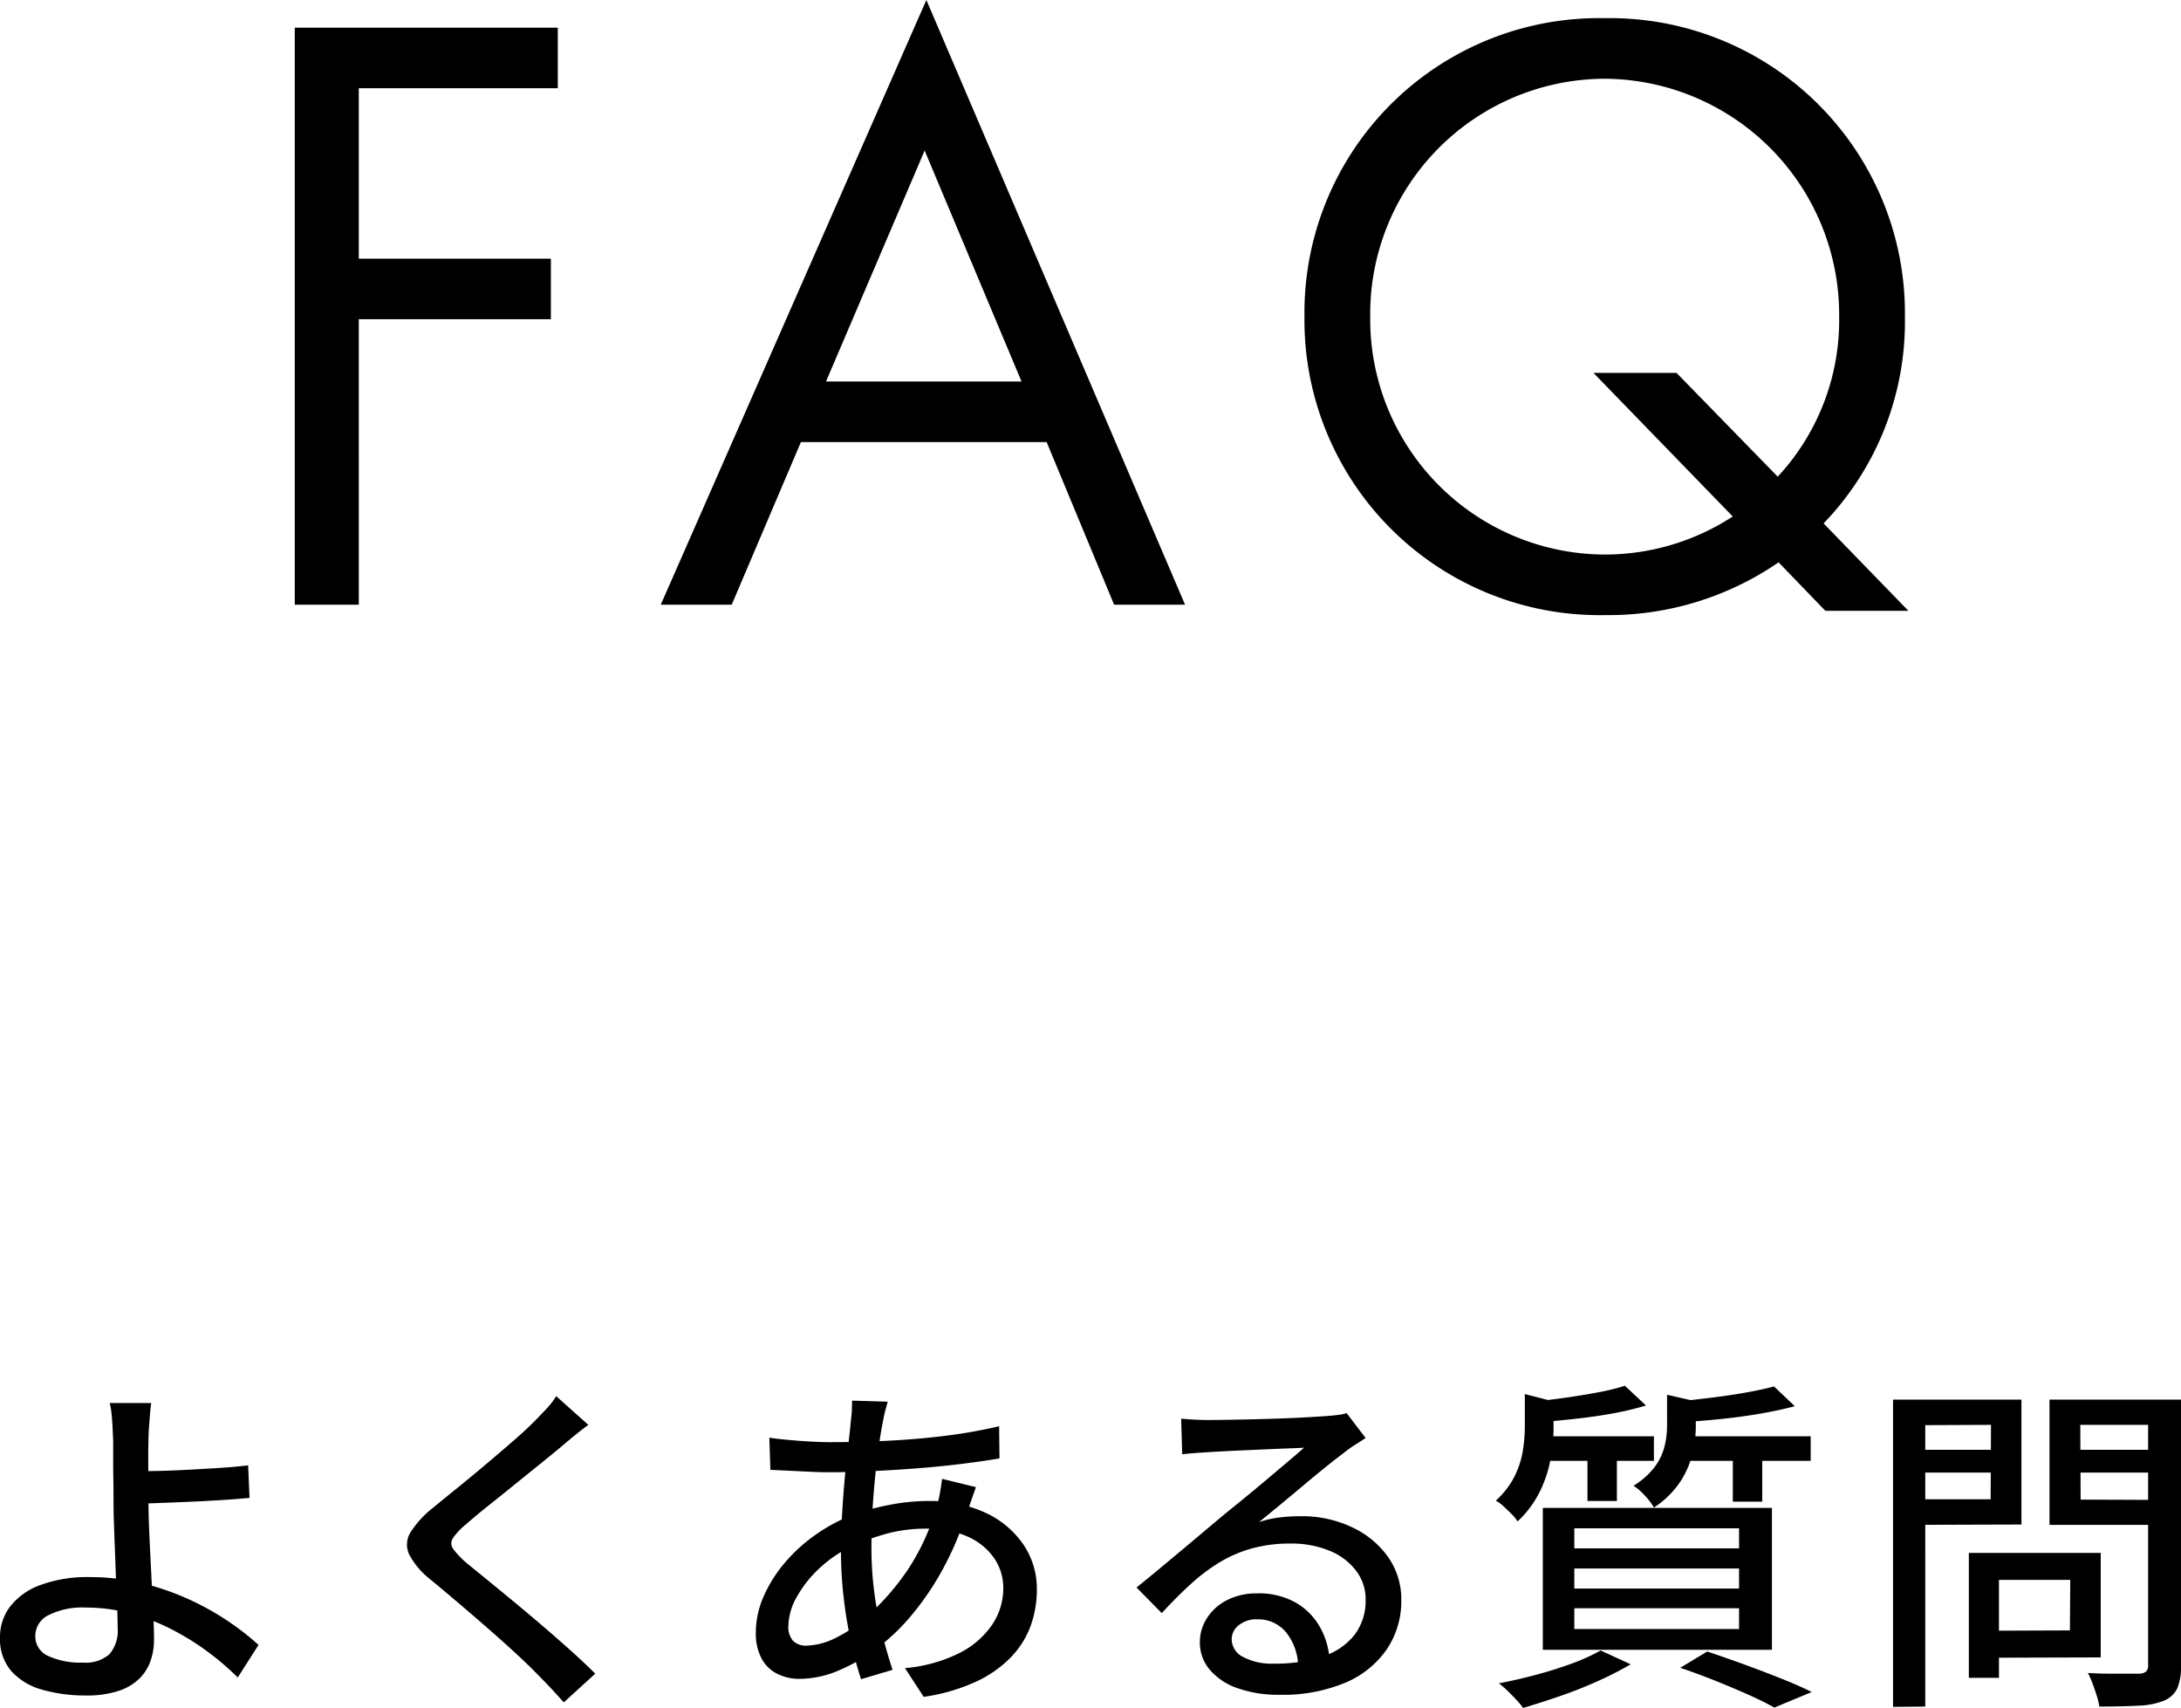 <svg xmlns="http://www.w3.org/2000/svg" width="126.04" height="98.71" viewBox="0 0 126.04 98.71"><g transform="translate(-657.34 -10361.05)"><path d="M11.08-15.86q-.04.26-.07.63t-.06.78q-.03.41-.03.75-.02.68-.01,1.6t.01,1.88q0,.82.05,1.93t.11,2.28q.06,1.17.11,2.18t.05,1.65a3.716,3.716,0,0,1-.2,1.22A2.676,2.676,0,0,1,10.39.07,3.1,3.1,0,0,1,9.18.78a5.792,5.792,0,0,1-1.86.26A9.016,9.016,0,0,1,4.79.71,3.733,3.733,0,0,1,3-.36a2.835,2.835,0,0,1-.66-1.96,2.909,2.909,0,0,1,.57-1.76A3.873,3.873,0,0,1,4.64-5.33,7.83,7.83,0,0,1,7.56-5.8a12.583,12.583,0,0,1,2.94.34,14.908,14.908,0,0,1,2.68.91,15.7,15.7,0,0,1,2.3,1.27,15.111,15.111,0,0,1,1.8,1.4L16.08,0a15.842,15.842,0,0,0-1.7-1.46,14.922,14.922,0,0,0-2.1-1.31,12.016,12.016,0,0,0-2.4-.93A9.86,9.86,0,0,0,7.3-4.04a4.354,4.354,0,0,0-2.16.44,1.34,1.34,0,0,0-.76,1.2,1.232,1.232,0,0,0,.75,1.16,4.48,4.48,0,0,0,2.01.38,2.079,2.079,0,0,0,1.52-.48,2.079,2.079,0,0,0,.48-1.52q0-.52-.04-1.45T9.02-6.33q-.04-1.09-.08-2.12T8.9-10.22q0-.6-.01-1.24t-.01-1.23q0-.59,0-1.01-.02-.44-.04-.85t-.06-.75a3.932,3.932,0,0,0-.1-.56ZM9.82-11.92q.48,0,1.3-.01t1.79-.06q.97-.05,1.96-.11t1.81-.16l.08,1.88q-.82.08-1.82.14t-1.97.1q-.97.04-1.8.07t-1.33.03ZM36.34-14.6q-.38.28-.81.63t-.73.61q-.5.42-1.22,1t-1.51,1.22q-.79.64-1.53,1.23T29.28-8.86a3.947,3.947,0,0,0-.76.8.535.535,0,0,0,.01.63,5.176,5.176,0,0,0,.79.83q.52.42,1.23,1t1.52,1.25q.81.67,1.65,1.39t1.62,1.42q.78.7,1.4,1.32L34.92,1.44Q34.2.62,33.4-.18,32.9-.7,32.14-1.4T30.51-2.86q-.87-.76-1.73-1.49T27.22-5.66a4.515,4.515,0,0,1-1.24-1.46,1.35,1.35,0,0,1,.09-1.28,5.709,5.709,0,0,1,1.31-1.42q.58-.48,1.36-1.11t1.61-1.33q.83-.7,1.58-1.35t1.25-1.15q.36-.36.74-.77a4.042,4.042,0,0,0,.56-.73Zm17.3-1.34q-.06.22-.13.48t-.11.48q-.18.88-.34,2.11t-.26,2.61q-.1,1.38-.1,2.7a20.063,20.063,0,0,0,.17,2.68,20.911,20.911,0,0,0,.45,2.36q.28,1.1.6,2.08L52.1.1a21.669,21.669,0,0,1-.57-2.11,25.482,25.482,0,0,1-.43-2.57,23.26,23.26,0,0,1-.16-2.72q0-1,.06-2.06t.15-2.07q.09-1.01.2-1.91t.17-1.6a4.725,4.725,0,0,0,.05-.56q.01-.3.01-.5ZM50.28-13.6q1.82,0,3.52-.09t3.27-.29a29.1,29.1,0,0,0,3.01-.54l.02,1.86q-1.06.18-2.3.33t-2.56.25q-1.32.1-2.61.16t-2.41.06q-.46,0-1.08-.03l-1.23-.06L46.86-12l-.06-1.86q.36.06.99.12t1.31.1Q49.78-13.6,50.28-13.6ZM58.74-11q-.06.16-.15.42l-.18.52q-.09.26-.17.44a18.458,18.458,0,0,1-1.41,3.35,16.255,16.255,0,0,1-1.8,2.66A12.057,12.057,0,0,1,53.04-1.7,10.179,10.179,0,0,1,50.89-.44a5.836,5.836,0,0,1-2.35.52A2.86,2.86,0,0,1,47.28-.2a2.09,2.09,0,0,1-.92-.88,3.053,3.053,0,0,1-.34-1.52,5.159,5.159,0,0,1,.44-2.06A7.89,7.89,0,0,1,47.67-6.6a9.354,9.354,0,0,1,1.79-1.64A9.942,9.942,0,0,1,51.62-9.4a14.244,14.244,0,0,1,2.15-.58,11.667,11.667,0,0,1,2.19-.22,7.639,7.639,0,0,1,3.31.67,5.388,5.388,0,0,1,2.2,1.83,4.547,4.547,0,0,1,.79,2.62,6.164,6.164,0,0,1-.35,2.07,5.157,5.157,0,0,1-1.13,1.82A6.761,6.761,0,0,1,58.75.24a10.946,10.946,0,0,1-3.03.88L54.64-.54a8.719,8.719,0,0,0,3.12-.86,5.018,5.018,0,0,0,1.91-1.64,3.762,3.762,0,0,0,.65-2.12,3.03,3.03,0,0,0-.51-1.71,3.655,3.655,0,0,0-1.5-1.25,5.54,5.54,0,0,0-2.43-.48,8.5,8.5,0,0,0-2.37.31,13.168,13.168,0,0,0-1.81.65,7.124,7.124,0,0,0-1.94,1.27A6.77,6.77,0,0,0,48.4-4.68a3.549,3.549,0,0,0-.5,1.72,1.167,1.167,0,0,0,.27.84,1.048,1.048,0,0,0,.79.28,4.008,4.008,0,0,0,1.66-.44,7.584,7.584,0,0,0,1.88-1.3,14.471,14.471,0,0,0,2.31-2.66,12.928,12.928,0,0,0,1.71-3.84,3.627,3.627,0,0,0,.11-.43q.05-.25.09-.52t.06-.45ZM70.6-14.96q.38.04.81.06t.79.02q.3,0,.97-.01t1.52-.03q.85-.02,1.69-.05t1.51-.07l.99-.06q.54-.04.83-.08a2.193,2.193,0,0,0,.45-.1l1.1,1.44q-.3.2-.62.4a6.378,6.378,0,0,0-.64.46q-.38.28-.99.77T77.7-11.13q-.7.59-1.38,1.15t-1.22,1a5.979,5.979,0,0,1,1.2-.27,10.347,10.347,0,0,1,1.2-.07,6.743,6.743,0,0,1,2.98.64,5.317,5.317,0,0,1,2.08,1.72,4.234,4.234,0,0,1,.76,2.5,4.953,4.953,0,0,1-.83,2.82A5.483,5.483,0,0,1,80.09.3a9.327,9.327,0,0,1-3.81.7A7.039,7.039,0,0,1,73.86.62,3.658,3.658,0,0,1,72.25-.45a2.424,2.424,0,0,1-.57-1.59,2.56,2.56,0,0,1,.41-1.39,2.937,2.937,0,0,1,1.16-1.04,3.7,3.7,0,0,1,1.73-.39,4.321,4.321,0,0,1,2.27.55,3.793,3.793,0,0,1,1.4,1.45A4.388,4.388,0,0,1,79.18-.9l-1.82.26a3.234,3.234,0,0,0-.69-1.96,2.082,2.082,0,0,0-1.69-.76,1.59,1.59,0,0,0-1.05.34,1.014,1.014,0,0,0-.41.8,1.157,1.157,0,0,0,.67,1.04,3.482,3.482,0,0,0,1.73.38,8.634,8.634,0,0,0,2.9-.43,3.789,3.789,0,0,0,1.82-1.26,3.263,3.263,0,0,0,.62-2.01,2.712,2.712,0,0,0-.56-1.68,3.641,3.641,0,0,0-1.54-1.15,5.761,5.761,0,0,0-2.24-.41,8.314,8.314,0,0,0-2.19.27,7.453,7.453,0,0,0-1.85.78,10.581,10.581,0,0,0-1.69,1.26q-.83.75-1.71,1.71L68.02-5.2q.6-.48,1.32-1.08l1.45-1.21q.73-.61,1.38-1.16t1.09-.91q.42-.34,1.02-.83t1.24-1.03l1.22-1.03q.58-.49.96-.83-.32.02-.88.04t-1.23.05l-1.35.06q-.68.03-1.24.06t-.86.05q-.36.02-.75.05t-.73.07Zm25.64-1.9,1.22,1.14a16.423,16.423,0,0,1-1.87.45q-1.03.19-2.11.31t-2.08.2a2.99,2.99,0,0,0-.17-.6,3.981,3.981,0,0,0-.27-.58q.94-.1,1.92-.24t1.87-.31A11.821,11.821,0,0,0,96.24-16.86Zm8.62.04,1.2,1.14q-.88.24-1.98.43t-2.26.31q-1.16.12-2.22.18a5.662,5.662,0,0,0-.18-.6,3.407,3.407,0,0,0-.26-.58q1.02-.1,2.08-.23t2.01-.3Q104.2-16.64,104.86-16.82Zm-14.4.44,2.1.54q-.04.22-.44.3v1.16a10.3,10.3,0,0,1-.16,1.69,7.242,7.242,0,0,1-.61,1.9,6,6,0,0,1-1.31,1.77,2.308,2.308,0,0,0-.35-.43q-.23-.23-.47-.45a2,2,0,0,0-.44-.32,4.765,4.765,0,0,0,1.08-1.39,5.2,5.2,0,0,0,.48-1.47,8.652,8.652,0,0,0,.12-1.38Zm8.22.04,2.1.48q-.04.24-.44.3v1.1a6.82,6.82,0,0,1-.19,1.51,5.172,5.172,0,0,1-.71,1.64,5.318,5.318,0,0,1-1.52,1.49,2.891,2.891,0,0,0-.32-.46,5.576,5.576,0,0,0-.43-.46,2.5,2.5,0,0,0-.43-.34,4.453,4.453,0,0,0,1.25-1.12,3.374,3.374,0,0,0,.55-1.18,5.1,5.1,0,0,0,.14-1.16Zm-7.48,2.4h6.72v1.42H91.2Zm8.22,0h7.56v1.42H99.42Zm-5.34.48h1.7v3.26h-1.7Zm8.4,0h1.7v3.3h-1.7ZM93.32-6.3v1.16h9.52V-6.3Zm0,2.3v1.2h9.52V-4Zm0-4.62v1.16h9.52V-8.62ZM91.5-9.8h13.24v8.2H91.5ZM99.44-.56,101-1.5q1.08.36,2.2.77t2.12.81q1,.4,1.72.76l-2.16.9q-.6-.34-1.47-.73t-1.89-.8Q100.5-.2,99.44-.56Zm-4.6-1,1.74.8A20.374,20.374,0,0,1,94.7.2q-1.06.48-2.19.87t-2.15.69a4.625,4.625,0,0,0-.39-.47q-.25-.27-.52-.53a4.775,4.775,0,0,0-.49-.42Q90,.14,91.09-.15T93.16-.8A11.168,11.168,0,0,0,94.84-1.56ZM116.92-7.2h6.82v6.04l-6.8.02-.02-1.56,5.04-.02.02-2.92h-5.04Zm-.8,0h1.74V.02h-1.74Zm-3.48-5.96h5.32l.02,1.32h-5.34Zm9.24,0h5.4l.02,1.32h-5.4Zm4.6-2.9h1.9V-.7a3.28,3.28,0,0,1-.21,1.32,1.487,1.487,0,0,1-.77.72,4.432,4.432,0,0,1-1.48.29q-.92.05-2.26.05a4.031,4.031,0,0,0-.15-.63q-.11-.35-.24-.7A4.872,4.872,0,0,0,123-.26q.62.04,1.23.04h1.75a.61.61,0,0,0,.39-.13.511.511,0,0,0,.11-.37Zm-13.7,0h6.38v7.22l-6.36.02-.02-1.48h4.6l.02-4.3-4.6.02Zm14.72,0-.02,1.46h-4.92l.02,4.32,4.92.02-.02,1.44h-6.7v-7.24Zm-15.76,0h1.86V1.68l-1.86.02Z" transform="translate(655 10458)"/><path d="M-30.425-33.35h-15.2V0h3.7V-16.5h11.1V-20h-11.1v-9.85h11.5ZM1.725,0h4.1L-9.125-34.95-24.475,0h4.1l4-9.4h14.2Zm-16.65-12.9,5.7-13.35,5.6,13.35ZM42.825.35h4.8l-4.9-5.05a16.8,16.8,0,0,0,4.7-11.95A17.055,17.055,0,0,0,30.075-33.9a17.025,17.025,0,0,0-17.35,17.25A17.055,17.055,0,0,0,30.075.6a17.344,17.344,0,0,0,10.05-3.05Zm-8.6-13.75h-4.8l8.05,8.3a13.527,13.527,0,0,1-7.4,2.2,13.6,13.6,0,0,1-13.55-13.75A13.6,13.6,0,0,1,30.075-30.4a13.637,13.637,0,0,1,13.55,13.75,13.285,13.285,0,0,1-3.55,9.25Z" transform="translate(720 10396)"/></g></svg>
